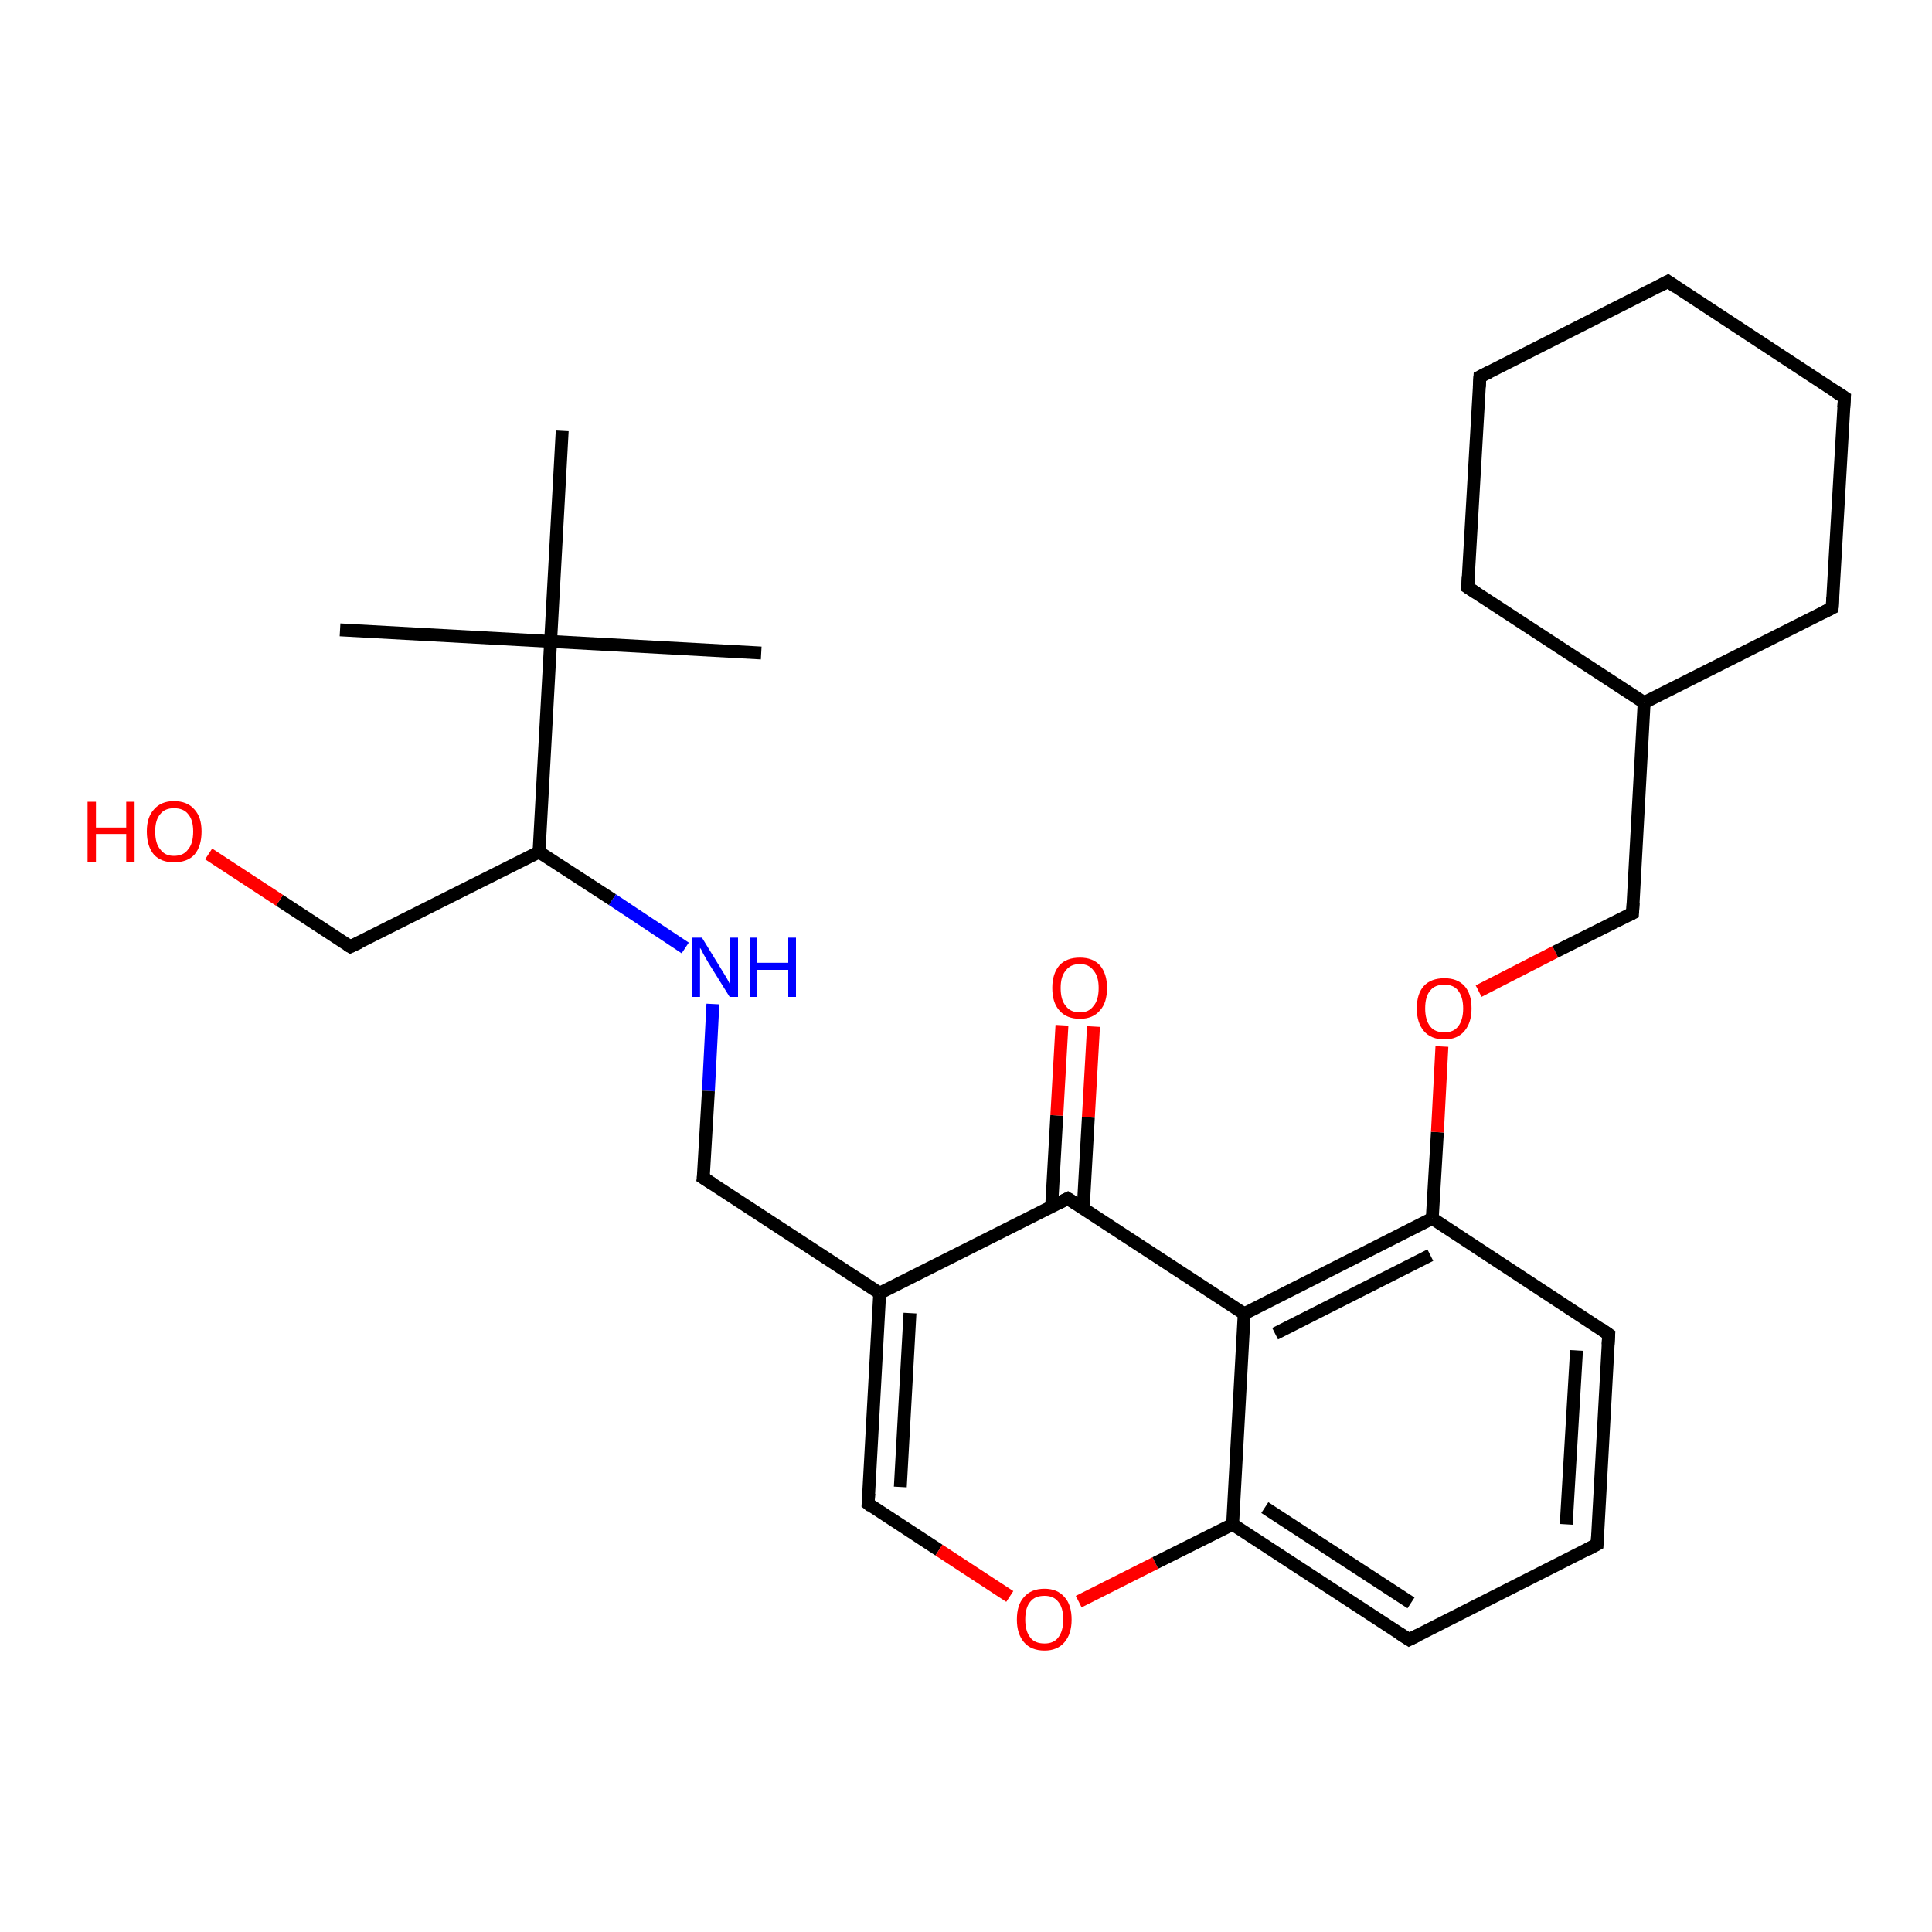 <?xml version='1.0' encoding='iso-8859-1'?>
<svg version='1.1' baseProfile='full'
              xmlns='http://www.w3.org/2000/svg'
                      xmlns:rdkit='http://www.rdkit.org/xml'
                      xmlns:xlink='http://www.w3.org/1999/xlink'
                  xml:space='preserve'
width='300px' height='300px' viewBox='0 0 300 300'>
<!-- END OF HEADER -->
<rect style='opacity:1.0;fill:#FFFFFF;stroke:none' width='300.0' height='300.0' x='0.0' y='0.0'> </rect>
<path class='bond-0 atom-0 atom-1' d='M 52.8,97.8 L 85.5,99.6' style='fill:none;fill-rule:evenodd;stroke:#000000;stroke-width:2.0px;stroke-linecap:butt;stroke-linejoin:miter;stroke-opacity:1' />
<path class='bond-1 atom-1 atom-2' d='M 85.5,99.6 L 118.2,101.4' style='fill:none;fill-rule:evenodd;stroke:#000000;stroke-width:2.0px;stroke-linecap:butt;stroke-linejoin:miter;stroke-opacity:1' />
<path class='bond-2 atom-1 atom-3' d='M 85.5,99.6 L 87.3,66.9' style='fill:none;fill-rule:evenodd;stroke:#000000;stroke-width:2.0px;stroke-linecap:butt;stroke-linejoin:miter;stroke-opacity:1' />
<path class='bond-3 atom-1 atom-4' d='M 85.5,99.6 L 83.7,132.3' style='fill:none;fill-rule:evenodd;stroke:#000000;stroke-width:2.0px;stroke-linecap:butt;stroke-linejoin:miter;stroke-opacity:1' />
<path class='bond-4 atom-4 atom-5' d='M 83.7,132.3 L 54.4,147.0' style='fill:none;fill-rule:evenodd;stroke:#000000;stroke-width:2.0px;stroke-linecap:butt;stroke-linejoin:miter;stroke-opacity:1' />
<path class='bond-5 atom-5 atom-6' d='M 54.4,147.0 L 43.4,139.8' style='fill:none;fill-rule:evenodd;stroke:#000000;stroke-width:2.0px;stroke-linecap:butt;stroke-linejoin:miter;stroke-opacity:1' />
<path class='bond-5 atom-5 atom-6' d='M 43.4,139.8 L 32.4,132.6' style='fill:none;fill-rule:evenodd;stroke:#FF0000;stroke-width:2.0px;stroke-linecap:butt;stroke-linejoin:miter;stroke-opacity:1' />
<path class='bond-6 atom-4 atom-7' d='M 83.7,132.3 L 95.1,139.7' style='fill:none;fill-rule:evenodd;stroke:#000000;stroke-width:2.0px;stroke-linecap:butt;stroke-linejoin:miter;stroke-opacity:1' />
<path class='bond-6 atom-4 atom-7' d='M 95.1,139.7 L 106.4,147.2' style='fill:none;fill-rule:evenodd;stroke:#0000FF;stroke-width:2.0px;stroke-linecap:butt;stroke-linejoin:miter;stroke-opacity:1' />
<path class='bond-7 atom-7 atom-8' d='M 110.7,155.9 L 110.0,169.4' style='fill:none;fill-rule:evenodd;stroke:#0000FF;stroke-width:2.0px;stroke-linecap:butt;stroke-linejoin:miter;stroke-opacity:1' />
<path class='bond-7 atom-7 atom-8' d='M 110.0,169.4 L 109.2,182.9' style='fill:none;fill-rule:evenodd;stroke:#000000;stroke-width:2.0px;stroke-linecap:butt;stroke-linejoin:miter;stroke-opacity:1' />
<path class='bond-8 atom-8 atom-9' d='M 109.2,182.9 L 136.6,200.8' style='fill:none;fill-rule:evenodd;stroke:#000000;stroke-width:2.0px;stroke-linecap:butt;stroke-linejoin:miter;stroke-opacity:1' />
<path class='bond-9 atom-9 atom-10' d='M 136.6,200.8 L 134.8,233.5' style='fill:none;fill-rule:evenodd;stroke:#000000;stroke-width:2.0px;stroke-linecap:butt;stroke-linejoin:miter;stroke-opacity:1' />
<path class='bond-9 atom-9 atom-10' d='M 141.3,203.9 L 139.8,230.9' style='fill:none;fill-rule:evenodd;stroke:#000000;stroke-width:2.0px;stroke-linecap:butt;stroke-linejoin:miter;stroke-opacity:1' />
<path class='bond-10 atom-10 atom-11' d='M 134.8,233.5 L 145.8,240.7' style='fill:none;fill-rule:evenodd;stroke:#000000;stroke-width:2.0px;stroke-linecap:butt;stroke-linejoin:miter;stroke-opacity:1' />
<path class='bond-10 atom-10 atom-11' d='M 145.8,240.7 L 156.8,247.9' style='fill:none;fill-rule:evenodd;stroke:#FF0000;stroke-width:2.0px;stroke-linecap:butt;stroke-linejoin:miter;stroke-opacity:1' />
<path class='bond-11 atom-11 atom-12' d='M 167.5,248.7 L 179.4,242.7' style='fill:none;fill-rule:evenodd;stroke:#FF0000;stroke-width:2.0px;stroke-linecap:butt;stroke-linejoin:miter;stroke-opacity:1' />
<path class='bond-11 atom-11 atom-12' d='M 179.4,242.7 L 191.4,236.7' style='fill:none;fill-rule:evenodd;stroke:#000000;stroke-width:2.0px;stroke-linecap:butt;stroke-linejoin:miter;stroke-opacity:1' />
<path class='bond-12 atom-12 atom-13' d='M 191.4,236.7 L 218.8,254.6' style='fill:none;fill-rule:evenodd;stroke:#000000;stroke-width:2.0px;stroke-linecap:butt;stroke-linejoin:miter;stroke-opacity:1' />
<path class='bond-12 atom-12 atom-13' d='M 196.4,234.1 L 219.1,248.9' style='fill:none;fill-rule:evenodd;stroke:#000000;stroke-width:2.0px;stroke-linecap:butt;stroke-linejoin:miter;stroke-opacity:1' />
<path class='bond-13 atom-13 atom-14' d='M 218.8,254.6 L 248.0,239.8' style='fill:none;fill-rule:evenodd;stroke:#000000;stroke-width:2.0px;stroke-linecap:butt;stroke-linejoin:miter;stroke-opacity:1' />
<path class='bond-14 atom-14 atom-15' d='M 248.0,239.8 L 249.8,207.2' style='fill:none;fill-rule:evenodd;stroke:#000000;stroke-width:2.0px;stroke-linecap:butt;stroke-linejoin:miter;stroke-opacity:1' />
<path class='bond-14 atom-14 atom-15' d='M 243.2,236.7 L 244.8,209.7' style='fill:none;fill-rule:evenodd;stroke:#000000;stroke-width:2.0px;stroke-linecap:butt;stroke-linejoin:miter;stroke-opacity:1' />
<path class='bond-15 atom-15 atom-16' d='M 249.8,207.2 L 222.4,189.2' style='fill:none;fill-rule:evenodd;stroke:#000000;stroke-width:2.0px;stroke-linecap:butt;stroke-linejoin:miter;stroke-opacity:1' />
<path class='bond-16 atom-16 atom-17' d='M 222.4,189.2 L 223.2,175.8' style='fill:none;fill-rule:evenodd;stroke:#000000;stroke-width:2.0px;stroke-linecap:butt;stroke-linejoin:miter;stroke-opacity:1' />
<path class='bond-16 atom-16 atom-17' d='M 223.2,175.8 L 223.9,162.5' style='fill:none;fill-rule:evenodd;stroke:#FF0000;stroke-width:2.0px;stroke-linecap:butt;stroke-linejoin:miter;stroke-opacity:1' />
<path class='bond-17 atom-17 atom-18' d='M 229.6,153.9 L 241.5,147.8' style='fill:none;fill-rule:evenodd;stroke:#FF0000;stroke-width:2.0px;stroke-linecap:butt;stroke-linejoin:miter;stroke-opacity:1' />
<path class='bond-17 atom-17 atom-18' d='M 241.5,147.8 L 253.5,141.8' style='fill:none;fill-rule:evenodd;stroke:#000000;stroke-width:2.0px;stroke-linecap:butt;stroke-linejoin:miter;stroke-opacity:1' />
<path class='bond-18 atom-18 atom-19' d='M 253.5,141.8 L 255.3,109.1' style='fill:none;fill-rule:evenodd;stroke:#000000;stroke-width:2.0px;stroke-linecap:butt;stroke-linejoin:miter;stroke-opacity:1' />
<path class='bond-19 atom-19 atom-20' d='M 255.3,109.1 L 284.5,94.4' style='fill:none;fill-rule:evenodd;stroke:#000000;stroke-width:2.0px;stroke-linecap:butt;stroke-linejoin:miter;stroke-opacity:1' />
<path class='bond-20 atom-20 atom-21' d='M 284.5,94.4 L 286.4,61.7' style='fill:none;fill-rule:evenodd;stroke:#000000;stroke-width:2.0px;stroke-linecap:butt;stroke-linejoin:miter;stroke-opacity:1' />
<path class='bond-21 atom-21 atom-22' d='M 286.4,61.7 L 259.0,43.7' style='fill:none;fill-rule:evenodd;stroke:#000000;stroke-width:2.0px;stroke-linecap:butt;stroke-linejoin:miter;stroke-opacity:1' />
<path class='bond-22 atom-22 atom-23' d='M 259.0,43.7 L 229.8,58.5' style='fill:none;fill-rule:evenodd;stroke:#000000;stroke-width:2.0px;stroke-linecap:butt;stroke-linejoin:miter;stroke-opacity:1' />
<path class='bond-23 atom-23 atom-24' d='M 229.8,58.5 L 227.9,91.2' style='fill:none;fill-rule:evenodd;stroke:#000000;stroke-width:2.0px;stroke-linecap:butt;stroke-linejoin:miter;stroke-opacity:1' />
<path class='bond-24 atom-16 atom-25' d='M 222.4,189.2 L 193.2,204.0' style='fill:none;fill-rule:evenodd;stroke:#000000;stroke-width:2.0px;stroke-linecap:butt;stroke-linejoin:miter;stroke-opacity:1' />
<path class='bond-24 atom-16 atom-25' d='M 222.1,194.9 L 198.0,207.1' style='fill:none;fill-rule:evenodd;stroke:#000000;stroke-width:2.0px;stroke-linecap:butt;stroke-linejoin:miter;stroke-opacity:1' />
<path class='bond-25 atom-25 atom-26' d='M 193.2,204.0 L 165.8,186.1' style='fill:none;fill-rule:evenodd;stroke:#000000;stroke-width:2.0px;stroke-linecap:butt;stroke-linejoin:miter;stroke-opacity:1' />
<path class='bond-26 atom-26 atom-27' d='M 168.2,187.6 L 169.0,173.5' style='fill:none;fill-rule:evenodd;stroke:#000000;stroke-width:2.0px;stroke-linecap:butt;stroke-linejoin:miter;stroke-opacity:1' />
<path class='bond-26 atom-26 atom-27' d='M 169.0,173.5 L 169.8,159.4' style='fill:none;fill-rule:evenodd;stroke:#FF0000;stroke-width:2.0px;stroke-linecap:butt;stroke-linejoin:miter;stroke-opacity:1' />
<path class='bond-26 atom-26 atom-27' d='M 163.3,187.3 L 164.1,173.2' style='fill:none;fill-rule:evenodd;stroke:#000000;stroke-width:2.0px;stroke-linecap:butt;stroke-linejoin:miter;stroke-opacity:1' />
<path class='bond-26 atom-26 atom-27' d='M 164.1,173.2 L 164.9,159.2' style='fill:none;fill-rule:evenodd;stroke:#FF0000;stroke-width:2.0px;stroke-linecap:butt;stroke-linejoin:miter;stroke-opacity:1' />
<path class='bond-27 atom-26 atom-9' d='M 165.8,186.1 L 136.6,200.8' style='fill:none;fill-rule:evenodd;stroke:#000000;stroke-width:2.0px;stroke-linecap:butt;stroke-linejoin:miter;stroke-opacity:1' />
<path class='bond-28 atom-25 atom-12' d='M 193.2,204.0 L 191.4,236.7' style='fill:none;fill-rule:evenodd;stroke:#000000;stroke-width:2.0px;stroke-linecap:butt;stroke-linejoin:miter;stroke-opacity:1' />
<path class='bond-29 atom-24 atom-19' d='M 227.9,91.2 L 255.3,109.1' style='fill:none;fill-rule:evenodd;stroke:#000000;stroke-width:2.0px;stroke-linecap:butt;stroke-linejoin:miter;stroke-opacity:1' />
<path d='M 55.9,146.3 L 54.4,147.0 L 53.9,146.7' style='fill:none;stroke:#000000;stroke-width:2.0px;stroke-linecap:butt;stroke-linejoin:miter;stroke-opacity:1;' />
<path d='M 109.3,182.2 L 109.2,182.9 L 110.6,183.8' style='fill:none;stroke:#000000;stroke-width:2.0px;stroke-linecap:butt;stroke-linejoin:miter;stroke-opacity:1;' />
<path d='M 134.9,231.9 L 134.8,233.5 L 135.3,233.9' style='fill:none;stroke:#000000;stroke-width:2.0px;stroke-linecap:butt;stroke-linejoin:miter;stroke-opacity:1;' />
<path d='M 217.4,253.7 L 218.8,254.6 L 220.2,253.9' style='fill:none;stroke:#000000;stroke-width:2.0px;stroke-linecap:butt;stroke-linejoin:miter;stroke-opacity:1;' />
<path d='M 246.5,240.6 L 248.0,239.8 L 248.1,238.2' style='fill:none;stroke:#000000;stroke-width:2.0px;stroke-linecap:butt;stroke-linejoin:miter;stroke-opacity:1;' />
<path d='M 249.7,208.8 L 249.8,207.2 L 248.5,206.3' style='fill:none;stroke:#000000;stroke-width:2.0px;stroke-linecap:butt;stroke-linejoin:miter;stroke-opacity:1;' />
<path d='M 252.9,142.1 L 253.5,141.8 L 253.6,140.2' style='fill:none;stroke:#000000;stroke-width:2.0px;stroke-linecap:butt;stroke-linejoin:miter;stroke-opacity:1;' />
<path d='M 283.1,95.1 L 284.5,94.4 L 284.6,92.7' style='fill:none;stroke:#000000;stroke-width:2.0px;stroke-linecap:butt;stroke-linejoin:miter;stroke-opacity:1;' />
<path d='M 286.3,63.3 L 286.4,61.7 L 285.0,60.8' style='fill:none;stroke:#000000;stroke-width:2.0px;stroke-linecap:butt;stroke-linejoin:miter;stroke-opacity:1;' />
<path d='M 260.3,44.6 L 259.0,43.7 L 257.5,44.5' style='fill:none;stroke:#000000;stroke-width:2.0px;stroke-linecap:butt;stroke-linejoin:miter;stroke-opacity:1;' />
<path d='M 231.2,57.8 L 229.8,58.5 L 229.7,60.1' style='fill:none;stroke:#000000;stroke-width:2.0px;stroke-linecap:butt;stroke-linejoin:miter;stroke-opacity:1;' />
<path d='M 228.0,89.5 L 227.9,91.2 L 229.3,92.1' style='fill:none;stroke:#000000;stroke-width:2.0px;stroke-linecap:butt;stroke-linejoin:miter;stroke-opacity:1;' />
<path d='M 167.2,187.0 L 165.8,186.1 L 164.4,186.8' style='fill:none;stroke:#000000;stroke-width:2.0px;stroke-linecap:butt;stroke-linejoin:miter;stroke-opacity:1;' />
<path class='atom-6' d='M 13.6 124.5
L 14.9 124.5
L 14.9 128.5
L 19.6 128.5
L 19.6 124.5
L 20.9 124.5
L 20.9 133.8
L 19.6 133.8
L 19.6 129.5
L 14.9 129.5
L 14.9 133.8
L 13.6 133.8
L 13.6 124.5
' fill='#FF0000'/>
<path class='atom-6' d='M 22.8 129.1
Q 22.8 126.9, 23.9 125.7
Q 25.0 124.4, 27.0 124.4
Q 29.1 124.4, 30.2 125.7
Q 31.3 126.9, 31.3 129.1
Q 31.3 131.4, 30.2 132.7
Q 29.1 133.9, 27.0 133.9
Q 25.0 133.9, 23.9 132.7
Q 22.8 131.4, 22.8 129.1
M 27.0 132.9
Q 28.5 132.9, 29.2 131.9
Q 30.0 131.0, 30.0 129.1
Q 30.0 127.3, 29.2 126.4
Q 28.5 125.5, 27.0 125.5
Q 25.6 125.5, 24.9 126.4
Q 24.1 127.3, 24.1 129.1
Q 24.1 131.0, 24.9 131.9
Q 25.6 132.9, 27.0 132.9
' fill='#FF0000'/>
<path class='atom-7' d='M 109.0 145.6
L 112.0 150.5
Q 112.3 151.0, 112.8 151.8
Q 113.3 152.7, 113.3 152.8
L 113.3 145.6
L 114.6 145.6
L 114.6 154.8
L 113.3 154.8
L 110.0 149.5
Q 109.6 148.8, 109.2 148.1
Q 108.9 147.4, 108.7 147.2
L 108.7 154.8
L 107.5 154.8
L 107.5 145.6
L 109.0 145.6
' fill='#0000FF'/>
<path class='atom-7' d='M 116.4 145.6
L 117.6 145.6
L 117.6 149.5
L 122.4 149.5
L 122.4 145.6
L 123.6 145.6
L 123.6 154.8
L 122.4 154.8
L 122.4 150.6
L 117.6 150.6
L 117.6 154.8
L 116.4 154.8
L 116.4 145.6
' fill='#0000FF'/>
<path class='atom-11' d='M 157.9 251.5
Q 157.9 249.2, 159.0 248.0
Q 160.1 246.7, 162.2 246.7
Q 164.2 246.7, 165.3 248.0
Q 166.4 249.2, 166.4 251.5
Q 166.4 253.7, 165.3 255.0
Q 164.2 256.3, 162.2 256.3
Q 160.1 256.3, 159.0 255.0
Q 157.9 253.7, 157.9 251.5
M 162.2 255.2
Q 163.6 255.2, 164.3 254.3
Q 165.1 253.3, 165.1 251.5
Q 165.1 249.6, 164.3 248.7
Q 163.6 247.8, 162.2 247.8
Q 160.7 247.8, 160.0 248.7
Q 159.2 249.6, 159.2 251.5
Q 159.2 253.3, 160.0 254.3
Q 160.7 255.2, 162.2 255.2
' fill='#FF0000'/>
<path class='atom-17' d='M 220.0 156.6
Q 220.0 154.3, 221.1 153.1
Q 222.2 151.9, 224.3 151.9
Q 226.3 151.9, 227.4 153.1
Q 228.5 154.3, 228.5 156.6
Q 228.5 158.8, 227.4 160.1
Q 226.3 161.4, 224.3 161.4
Q 222.2 161.4, 221.1 160.1
Q 220.0 158.8, 220.0 156.6
M 224.3 160.3
Q 225.7 160.3, 226.4 159.4
Q 227.2 158.4, 227.2 156.6
Q 227.2 154.8, 226.4 153.8
Q 225.7 152.9, 224.3 152.9
Q 222.8 152.9, 222.1 153.8
Q 221.3 154.7, 221.3 156.6
Q 221.3 158.4, 222.1 159.4
Q 222.8 160.3, 224.3 160.3
' fill='#FF0000'/>
<path class='atom-27' d='M 163.4 153.4
Q 163.4 151.2, 164.5 149.9
Q 165.6 148.7, 167.7 148.7
Q 169.7 148.7, 170.8 149.9
Q 171.9 151.2, 171.9 153.4
Q 171.9 155.7, 170.8 156.9
Q 169.7 158.2, 167.7 158.2
Q 165.6 158.2, 164.5 156.9
Q 163.4 155.7, 163.4 153.4
M 167.7 157.2
Q 169.1 157.2, 169.8 156.2
Q 170.6 155.3, 170.6 153.4
Q 170.6 151.6, 169.8 150.7
Q 169.1 149.7, 167.7 149.7
Q 166.2 149.7, 165.5 150.7
Q 164.7 151.6, 164.7 153.4
Q 164.7 155.3, 165.5 156.2
Q 166.2 157.2, 167.7 157.2
' fill='#FF0000'/>
</svg>
